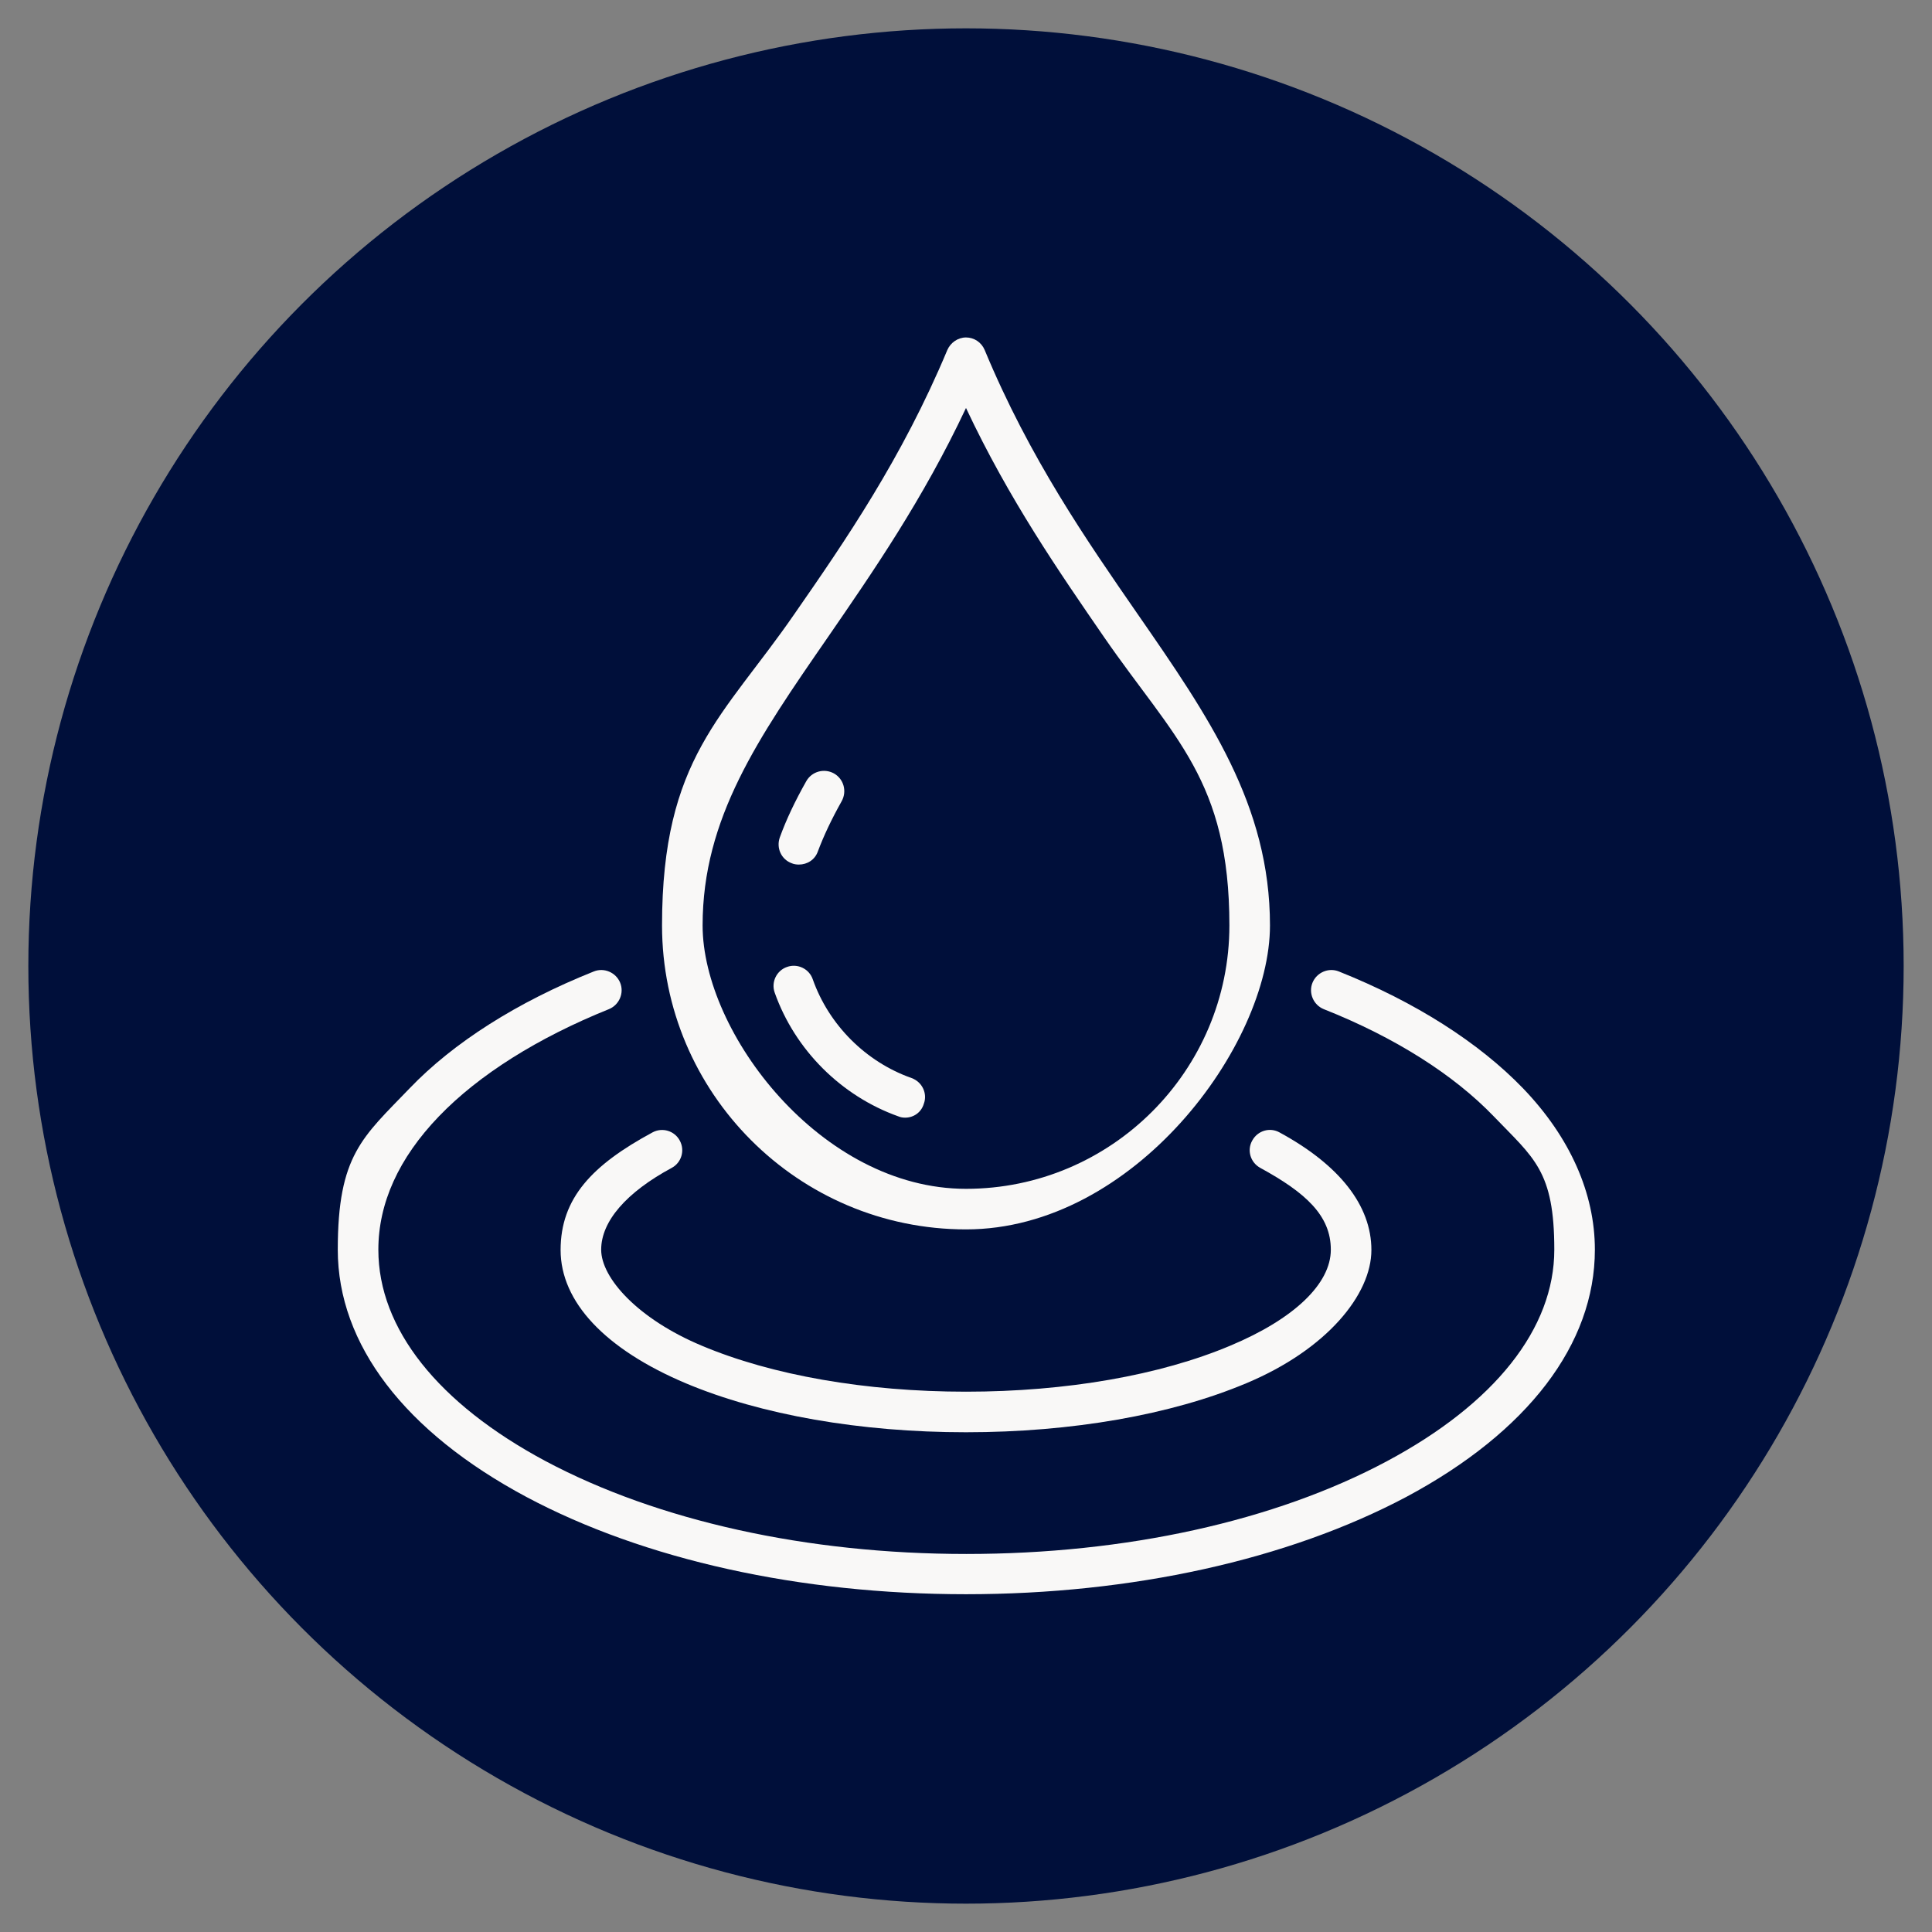 <?xml version="1.0" encoding="UTF-8"?>
<svg id="Layer_1" xmlns="http://www.w3.org/2000/svg" version="1.1" viewBox="0 0 600 600">
  <rect x="0" y="0" width="600" height="600" fill="#808080" stroke="none"/>
  <!-- Generator: Adobe Illustrator 29.5.1, SVG Export Plug-In . SVG Version: 2.1.0 Build 141)  -->
  <defs>
    <style>
      .st0 {
        fill: #f9f8f7;
      }

      .st1 {
        fill: #000f3a;
      }
    </style>
  </defs>
  <circle class="st1" cx="300" cy="300" r="291.2"/>
  <g>
    <g>
      <path class="st0" d="M300,381.8c-52.1,0-94.4-42.4-94.4-94.4s19.1-64.8,41.1-96.7c15.7-22.6,33.4-48.3,47.5-82,1-2.3,3.3-3.9,5.8-3.9s4.8,1.5,5.8,3.9c14,33.7,31.8,59.3,47.5,82,22.1,31.9,41.1,59.4,41.1,96.7s-42.3,94.4-94.4,94.4ZM300,126.7c-13.4,28.5-29,51-42.9,71.2-21.7,31.4-38.9,56.2-38.9,89.5s36.7,81.8,81.8,81.8,81.8-36.7,81.8-81.8-17.2-58.1-38.9-89.5c-13.9-20.2-29.5-42.7-42.9-71.2Z"/>
      <path class="st0" d="M248.1,268.5c-.7,0-1.5-.1-2.2-.4-3.3-1.2-4.9-4.8-3.7-8.1,2-5.5,4.7-11.2,8.2-17.4,1.7-3,5.5-4.1,8.6-2.4,3,1.7,4.1,5.5,2.4,8.6-3.2,5.7-5.6,10.8-7.4,15.6-.9,2.6-3.3,4.1-5.9,4.1Z"/>
      <path class="st0" d="M281.1,347.1c-.7,0-1.4-.1-2.1-.4-17.7-6.3-32.1-20.6-38.4-38.4-1.2-3.3.6-6.9,3.8-8,3.3-1.2,6.9.6,8,3.8,5,14.2,16.5,25.7,30.7,30.7,3.3,1.2,5,4.8,3.8,8-.8,2.7-3.2,4.3-5.8,4.3Z"/>
    </g>
    <path class="st0" d="M300,444.8c-32.8,0-63.7-5.4-87-15.2-25.1-10.6-38.9-25.3-38.9-41.4s9.8-26.4,28.5-36.5c3.1-1.7,6.9-.5,8.5,2.5,1.7,3.1.5,6.9-2.5,8.5-14.1,7.6-21.9,16.6-21.9,25.4s11.4,21.5,31.2,29.8c21.8,9.2,51,14.3,82.1,14.3s60.3-5.1,82.1-14.3c19.8-8.3,31.2-19.2,31.2-29.8s-7.8-17.7-21.9-25.4c-3.1-1.7-4.2-5.5-2.5-8.5,1.7-3.1,5.5-4.2,8.5-2.5,18.6,10.1,28.5,22.7,28.5,36.5s-13.8,30.9-38.9,41.4c-23.3,9.8-54.2,15.2-87,15.2Z"/>
    <path class="st0" d="M300,495.1c-51.5,0-99.9-10.7-136.5-30.2-37.8-20.2-58.6-47.4-58.6-76.8s7.7-34.9,22.3-50.1c13.6-14.2,33.4-26.8,57.2-36.3,3.2-1.3,6.9.3,8.2,3.5s-.3,6.9-3.5,8.2c-22.1,8.9-40.4,20.4-52.8,33.3-12.5,13-18.8,27-18.8,41.4,0,24.5,18.5,47.8,52,65.7,34.8,18.5,81.1,28.8,130.6,28.8s95.8-10.2,130.6-28.8c33.5-17.9,52-41.2,52-65.7s-6.3-28.4-18.8-41.4c-12.4-12.9-30.6-24.5-52.8-33.3-3.2-1.3-4.8-5-3.5-8.2s5-4.8,8.2-3.5c23.8,9.5,43.5,22.1,57.2,36.3,14.6,15.2,22.3,32.6,22.3,50.1,0,29.3-20.8,56.6-58.6,76.8-36.8,19.5-85.2,30.2-136.7,30.2Z"/>
  </g>
</svg>